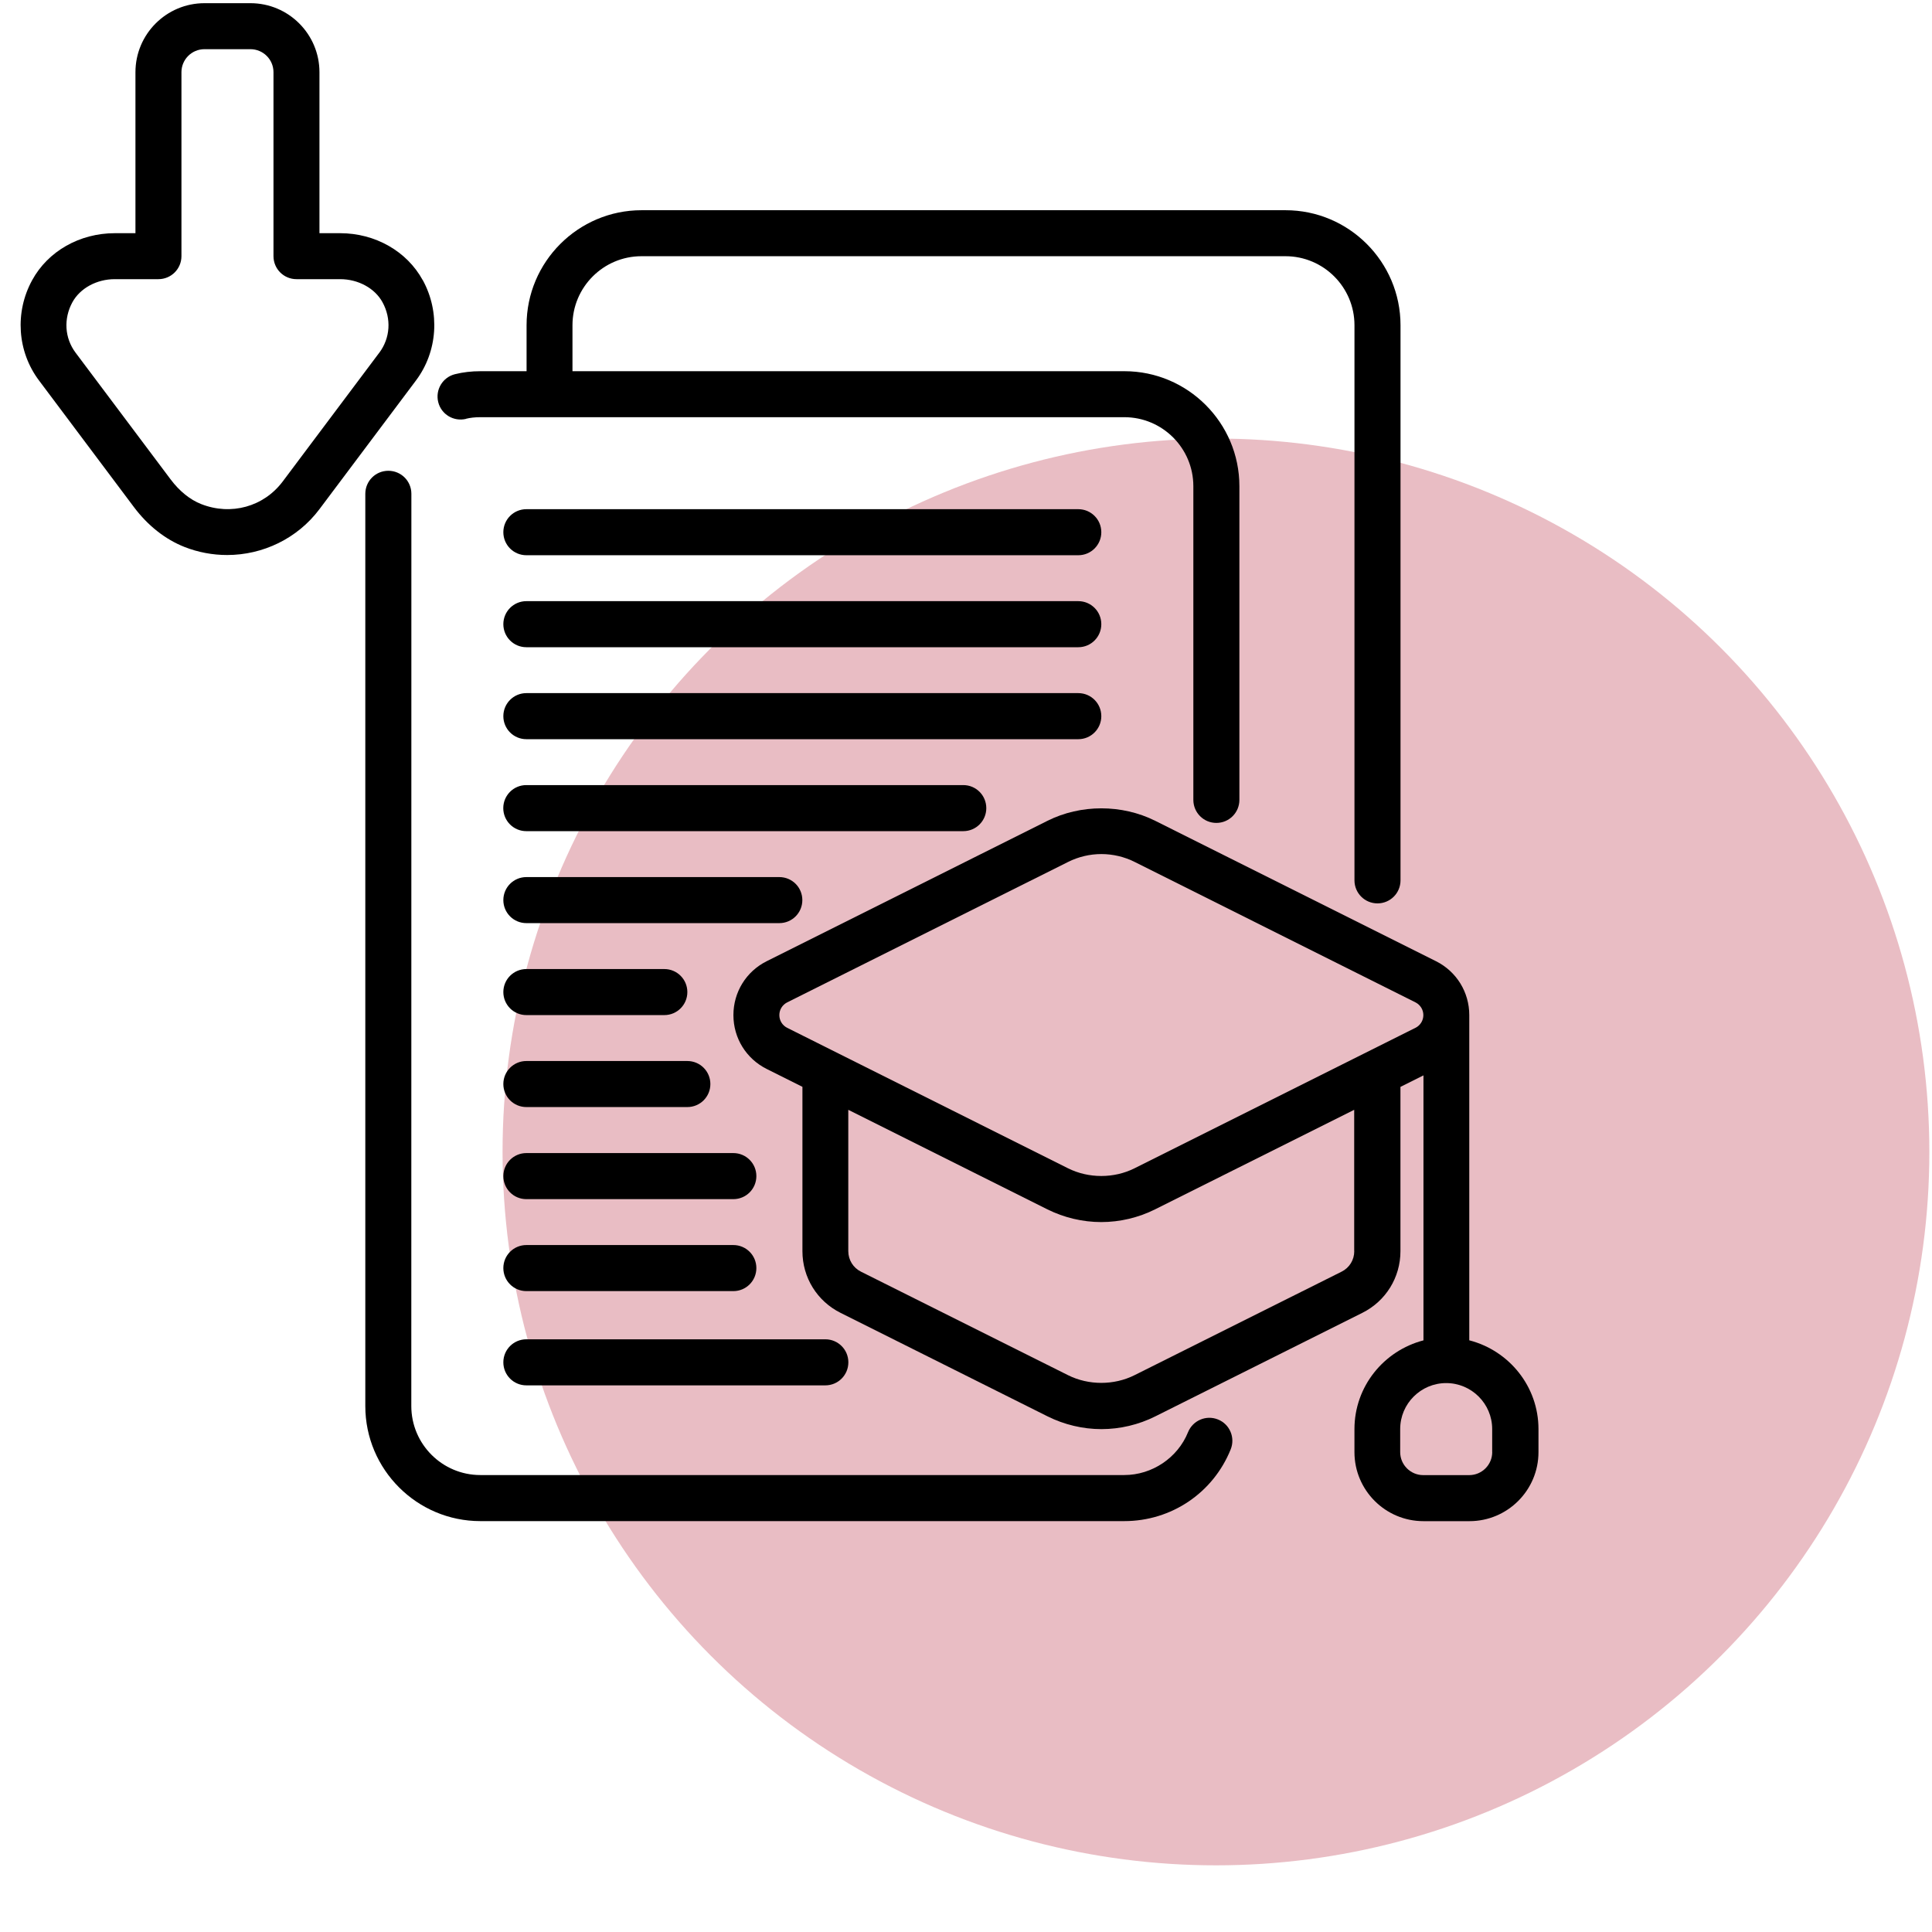 <?xml version="1.0" encoding="UTF-8"?>
<svg xmlns="http://www.w3.org/2000/svg" width="83" height="83" viewBox="0 0 83 83" fill="none">
  <circle cx="52.238" cy="49.488" r="30.648" fill="#C85C6C" fill-opacity="0.4"></circle>
  <path d="M63.121 57.581V43.609C63.121 42.623 62.573 41.736 61.693 41.295L49.628 35.262C48.197 34.548 46.429 34.548 45.001 35.262L32.936 41.295C32.055 41.736 31.508 42.623 31.508 43.609C31.508 44.596 32.055 45.482 32.939 45.924L34.473 46.691V53.751C34.473 54.882 35.101 55.897 36.112 56.402L45.004 60.848C45.718 61.204 46.518 61.396 47.318 61.396C48.119 61.396 48.916 61.207 49.633 60.848L58.525 56.402C59.536 55.897 60.164 54.88 60.164 53.751V46.694L61.153 46.199V57.583C59.453 58.025 58.188 59.559 58.188 61.396V62.385C58.188 64.019 59.517 65.35 61.153 65.35H63.129C64.763 65.35 66.094 64.022 66.094 62.385V61.396C66.094 59.559 64.83 58.025 63.129 57.583L63.121 57.581ZM58.18 53.749C58.18 54.127 57.972 54.466 57.633 54.633L48.741 59.078C47.858 59.52 46.766 59.52 45.882 59.078L36.99 54.633C36.654 54.466 36.443 54.127 36.443 53.749V47.678L44.995 51.954C45.709 52.31 46.51 52.501 47.31 52.501C48.11 52.501 48.908 52.312 49.624 51.954L58.177 47.678V53.749H58.18ZM60.806 44.157L48.741 50.19C47.858 50.632 46.766 50.632 45.882 50.19L33.82 44.157C33.611 44.052 33.481 43.843 33.481 43.61C33.481 43.376 33.611 43.168 33.82 43.062L45.885 37.03C46.327 36.808 46.821 36.691 47.316 36.691C47.81 36.691 48.305 36.808 48.747 37.03L60.809 43.062C61.017 43.168 61.148 43.376 61.148 43.61C61.148 43.843 61.017 44.052 60.809 44.157H60.806ZM64.107 62.383C64.107 62.927 63.665 63.372 63.118 63.372H61.142C60.598 63.372 60.153 62.93 60.153 62.383V61.393C60.153 60.304 61.04 59.418 62.129 59.418C63.218 59.418 64.105 60.304 64.105 61.393V62.383H64.107Z" fill="black"></path>
  <path d="M20.015 17.992C20.204 17.945 20.407 17.923 20.637 17.923H48.302C49.936 17.923 51.267 19.251 51.267 20.888V34.364C51.267 34.911 51.709 35.353 52.256 35.353C52.803 35.353 53.245 34.911 53.245 34.364V20.888C53.245 18.165 51.028 15.947 48.305 15.947H24.594V13.972C24.594 12.338 25.923 11.007 27.559 11.007H55.224C56.858 11.007 58.189 12.335 58.189 13.972V37.821C58.189 38.368 58.631 38.81 59.178 38.81C59.725 38.81 60.167 38.368 60.167 37.821V13.972C60.167 11.249 57.95 9.031 55.227 9.031H27.562C24.839 9.031 22.622 11.249 22.622 13.972V15.947H20.646C20.254 15.947 19.896 15.989 19.548 16.075C19.018 16.206 18.695 16.742 18.826 17.273C18.956 17.803 19.49 18.123 20.023 17.995L20.015 17.992Z" fill="black"></path>
  <path d="M52.326 60.982C51.82 60.777 51.245 61.021 51.039 61.527C50.595 62.63 49.492 63.369 48.3 63.369H20.635C19.001 63.369 17.67 62.041 17.67 60.404L17.673 21.214C17.673 20.666 17.231 20.225 16.683 20.225C16.136 20.225 15.694 20.666 15.694 21.214V60.407C15.694 63.13 17.912 65.348 20.635 65.348H48.3C50.32 65.348 52.115 64.139 52.87 62.269C53.076 61.763 52.832 61.185 52.326 60.982Z" fill="black"></path>
  <path d="M18.162 12.038C17.481 10.793 16.12 10.018 14.611 10.018H13.724V3.102C13.724 1.468 12.396 0.137 10.759 0.137H8.784C7.15 0.137 5.819 1.465 5.819 3.102V10.018H4.933C3.424 10.018 2.062 10.79 1.381 12.038C0.628 13.413 0.742 15.1 1.673 16.342L5.752 21.783C6.347 22.577 7.097 23.169 7.917 23.494C8.514 23.73 9.14 23.844 9.756 23.844C11.287 23.844 12.774 23.141 13.724 21.874L17.873 16.342C18.801 15.103 18.915 13.413 18.165 12.038L18.162 12.038ZM16.292 15.155L12.143 20.688C11.329 21.771 9.923 22.16 8.642 21.655C8.161 21.466 7.709 21.099 7.331 20.596L3.249 15.155C2.776 14.525 2.724 13.694 3.11 12.985C3.44 12.382 4.155 11.993 4.93 11.993H6.805C7.353 11.993 7.795 11.552 7.795 11.004V3.102C7.795 2.557 8.236 2.113 8.784 2.113H10.759C11.304 2.113 11.749 2.554 11.749 3.102V11.004C11.749 11.552 12.19 11.993 12.738 11.993H14.613C15.389 11.993 16.103 12.382 16.433 12.985C16.82 13.694 16.767 14.522 16.294 15.155H16.292Z" fill="black"></path>
  <path d="M46.324 21.875H22.613C22.066 21.875 21.624 22.317 21.624 22.864C21.624 23.412 22.066 23.853 22.613 23.853H46.324C46.871 23.853 47.313 23.412 47.313 22.864C47.313 22.317 46.871 21.875 46.324 21.875Z" fill="black"></path>
  <path d="M46.324 25.826H22.613C22.066 25.826 21.624 26.268 21.624 26.815C21.624 27.363 22.066 27.805 22.613 27.805H46.324C46.871 27.805 47.313 27.363 47.313 26.815C47.313 26.268 46.871 25.826 46.324 25.826Z" fill="black"></path>
  <path d="M47.313 30.767C47.313 30.219 46.871 29.777 46.324 29.777H22.613C22.066 29.777 21.624 30.219 21.624 30.767C21.624 31.314 22.066 31.756 22.613 31.756H46.324C46.871 31.756 47.313 31.314 47.313 30.767Z" fill="black"></path>
  <path d="M42.372 34.718C42.372 34.17 41.931 33.728 41.383 33.728H22.61C22.063 33.728 21.621 34.17 21.621 34.718C21.621 35.265 22.063 35.707 22.61 35.707H41.383C41.931 35.707 42.372 35.265 42.372 34.718Z" fill="black"></path>
  <path d="M34.469 38.669C34.469 38.121 34.028 37.68 33.48 37.68H22.613C22.066 37.68 21.624 38.121 21.624 38.669C21.624 39.216 22.066 39.658 22.613 39.658H33.48C34.028 39.658 34.469 39.216 34.469 38.669Z" fill="black"></path>
  <path d="M22.613 43.609H28.54C29.087 43.609 29.529 43.167 29.529 42.62C29.529 42.073 29.087 41.631 28.54 41.631H22.613C22.066 41.631 21.624 42.073 21.624 42.62C21.624 43.167 22.066 43.609 22.613 43.609Z" fill="black"></path>
  <path d="M22.613 47.56H29.529C30.077 47.56 30.518 47.119 30.518 46.571C30.518 46.024 30.077 45.582 29.529 45.582H22.613C22.066 45.582 21.624 46.024 21.624 46.571C21.624 47.119 22.066 47.56 22.613 47.56Z" fill="black"></path>
  <path d="M31.505 49.537H22.613C22.066 49.537 21.624 49.979 21.624 50.526C21.624 51.074 22.066 51.516 22.613 51.516H31.505C32.052 51.516 32.494 51.074 32.494 50.526C32.494 49.979 32.052 49.537 31.505 49.537Z" fill="black"></path>
  <path d="M22.613 55.467H31.505C32.052 55.467 32.494 55.025 32.494 54.477C32.494 53.93 32.052 53.488 31.505 53.488H22.613C22.066 53.488 21.624 53.93 21.624 54.477C21.624 55.025 22.066 55.467 22.613 55.467Z" fill="black"></path>
  <path d="M22.613 59.516H35.456C36.004 59.516 36.446 59.074 36.446 58.526C36.446 57.979 36.004 57.537 35.456 57.537H22.613C22.066 57.537 21.624 57.979 21.624 58.526C21.624 59.074 22.066 59.516 22.613 59.516Z" fill="black"></path>
</svg>
